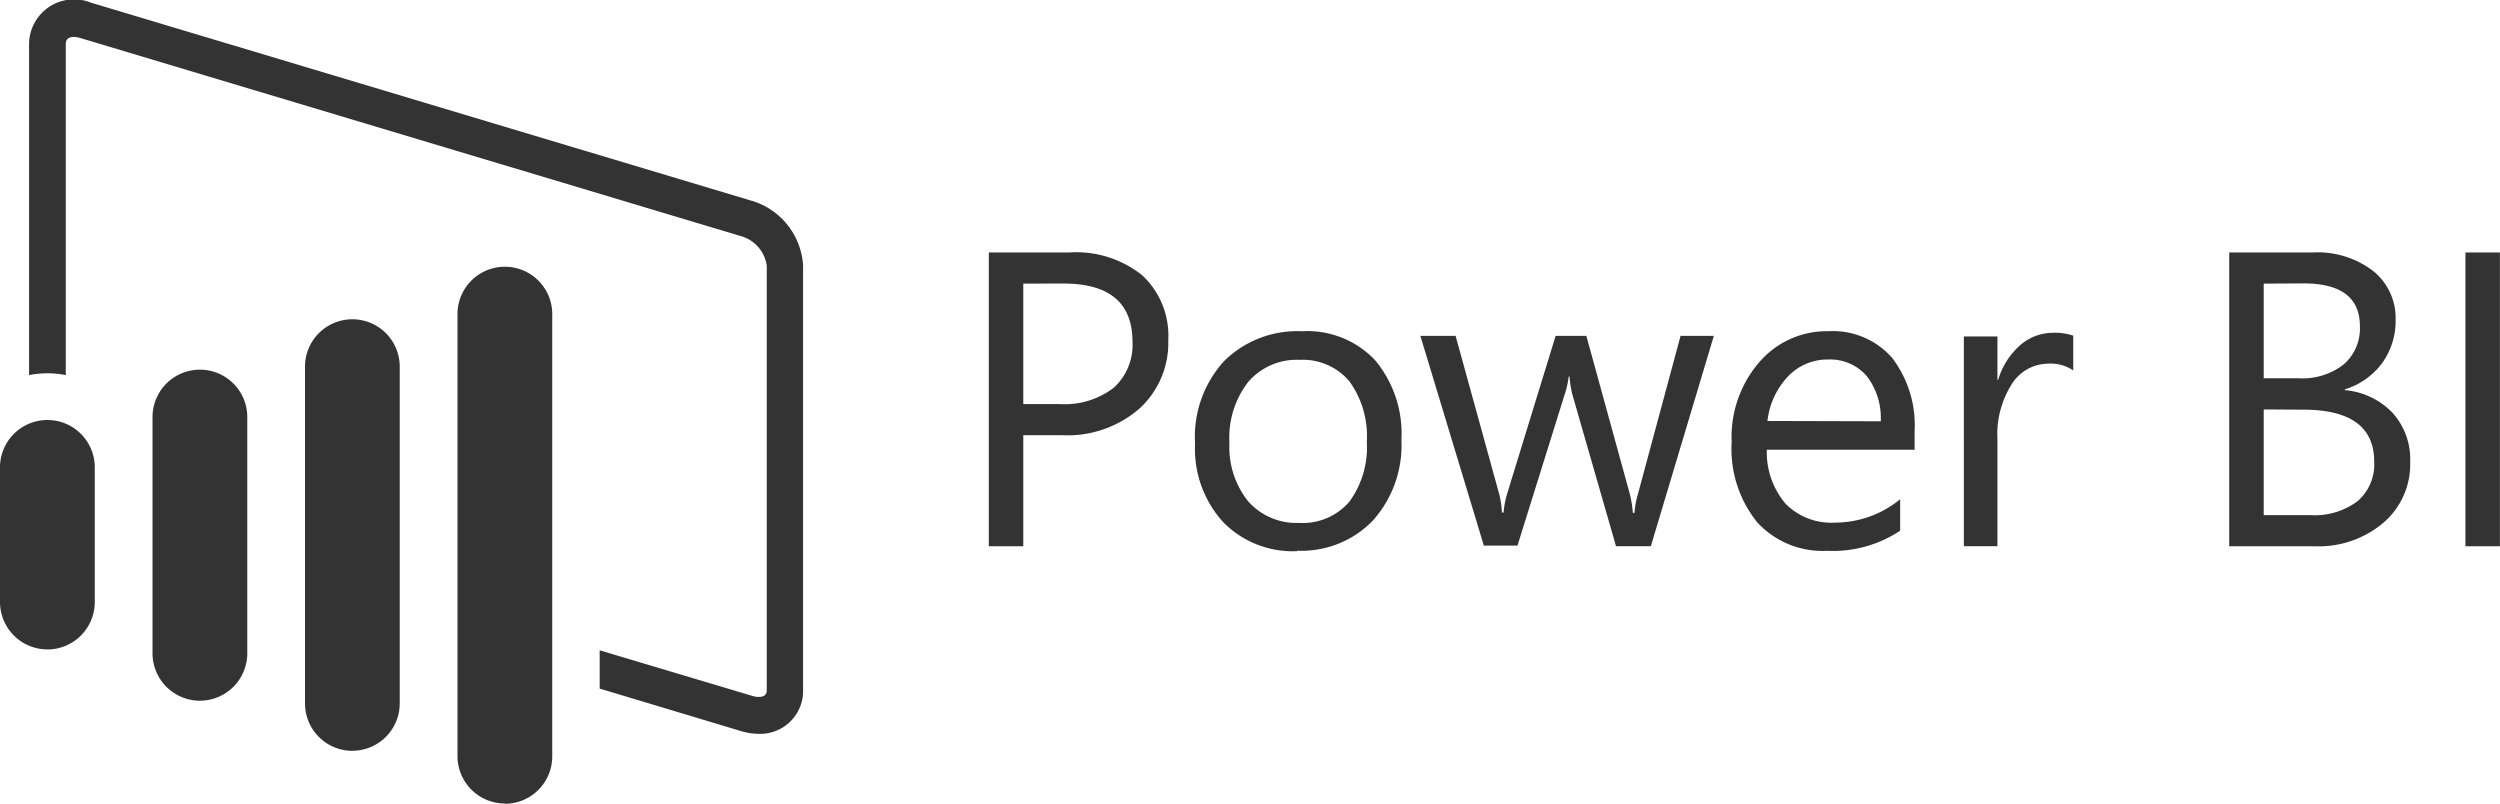 <?xml version="1.0" encoding="UTF-8"?>
<svg xmlns="http://www.w3.org/2000/svg" id="Logo_-_PowerBi" data-name="Logo - PowerBi" width="166.785" height="53.628" viewBox="0 0 166.785 53.628">
  <path id="Path_407" data-name="Path 407" d="M9.94,56.22a3.165,3.165,0,0,1-3.161-3.167v-8.92a3.162,3.162,0,1,1,6.323,0v8.923A3.166,3.166,0,0,1,9.94,56.223Zm10.173,3.422a3.163,3.163,0,0,1-3.159-3.167V40.718a3.161,3.161,0,1,1,6.322,0V56.475A3.165,3.165,0,0,1,20.113,59.642Zm10.175,3.344a3.163,3.163,0,0,1-3.161-3.167V37.355a3.16,3.16,0,1,1,6.32,0V59.814a3.161,3.161,0,0,1-3.159,3.167ZM56.961,26.3,12.839,13.07a3,3,0,0,0-4.12,2.775V37.921a6.189,6.189,0,0,1,2.448,0V15.861c0-.149,0-.5.539-.5a1.445,1.445,0,0,1,.433.071L56.262,28.663a2.4,2.4,0,0,1,1.67,1.946V58.9c0,.161,0,.49-.541.49a1.432,1.432,0,0,1-.429-.071L46.785,56.279v2.554l9.454,2.843a4.01,4.01,0,0,0,1.131.174,2.86,2.86,0,0,0,2.985-2.727c0-.074,0-.149,0-.223V30.582a4.818,4.818,0,0,0-3.421-4.294Zm-16.5,40.2A3.163,3.163,0,0,1,37.3,63.331V33.851a3.161,3.161,0,1,1,6.322,0v29.5a3.162,3.162,0,0,1-3.161,3.167Z" transform="translate(-6.779 -12.895)" fill="#333"></path>
  <path id="Path_408" data-name="Path 408" d="M51.174,35.835v7.408h-2.3v-19.6h5.386a7.047,7.047,0,0,1,4.858,1.531,5.509,5.509,0,0,1,1.728,4.319,5.935,5.935,0,0,1-1.921,4.565,7.325,7.325,0,0,1-5.171,1.777H51.175Zm0-10.115v8.036h2.405a5.366,5.366,0,0,0,3.628-1.086A3.854,3.854,0,0,0,58.458,29.6q0-3.878-4.592-3.882ZM69.441,43.572a6.5,6.5,0,0,1-4.955-1.962,7.261,7.261,0,0,1-1.852-5.2A7.5,7.5,0,0,1,64.561,30.9a6.935,6.935,0,0,1,5.193-2,6.224,6.224,0,0,1,4.886,1.927A7.647,7.647,0,0,1,76.4,36.16,7.521,7.521,0,0,1,74.5,41.525a6.617,6.617,0,0,1-5.062,2.015ZM69.6,30.807a4.26,4.26,0,0,0-3.416,1.47,6.033,6.033,0,0,0-1.257,4.052,5.783,5.783,0,0,0,1.254,3.922,4.3,4.3,0,0,0,3.4,1.435,4.091,4.091,0,0,0,3.341-1.41,6.111,6.111,0,0,0,1.169-4,6.228,6.228,0,0,0-1.169-4.046,4.073,4.073,0,0,0-3.341-1.421Zm27.632-1.561L93.04,43.24H90.717L87.834,33.221a6.569,6.569,0,0,1-.219-1.3H87.56a6.159,6.159,0,0,1-.287,1.254L84.143,43.2H81.9L77.665,29.21h2.351l2.9,10.526a6.19,6.19,0,0,1,.191,1.257h.11a5.986,5.986,0,0,1,.246-1.285l3.225-10.5h2.05l2.9,10.551a7.4,7.4,0,0,1,.2,1.258h.11a5.789,5.789,0,0,1,.232-1.258l2.843-10.551h2.214Zm13.445,7.56h-9.9a5.3,5.3,0,0,0,1.257,3.607,4.292,4.292,0,0,0,3.291,1.254,6.863,6.863,0,0,0,4.347-1.559v2.1a8.122,8.122,0,0,1-4.88,1.34,5.915,5.915,0,0,1-4.66-1.907,7.8,7.8,0,0,1-1.7-5.363,7.628,7.628,0,0,1,1.852-5.325,5.938,5.938,0,0,1,4.6-2.056,5.267,5.267,0,0,1,4.251,1.775,7.406,7.406,0,0,1,1.5,4.936v1.175Zm-2.3-1.9a4.55,4.55,0,0,0-.936-3.02,3.215,3.215,0,0,0-2.562-1.1,3.618,3.618,0,0,0-2.692,1.133,5.168,5.168,0,0,0-1.368,2.966Zm12.85-3.391a2.708,2.708,0,0,0-1.7-.451,2.881,2.881,0,0,0-2.4,1.352,6.253,6.253,0,0,0-.964,3.692v7.133h-2.241V29.247h2.241v2.883h.055a4.9,4.9,0,0,1,1.462-2.3,3.321,3.321,0,0,1,2.2-.826,3.651,3.651,0,0,1,1.34.191v2.322Zm10.4,11.728v-19.6h5.579a6.093,6.093,0,0,1,4.032,1.244,4.022,4.022,0,0,1,1.489,3.239,4.805,4.805,0,0,1-.9,2.9,4.857,4.857,0,0,1-2.487,1.75v.053a4.993,4.993,0,0,1,3.17,1.5,4.6,4.6,0,0,1,1.188,3.286,5.13,5.13,0,0,1-1.8,4.074,6.706,6.706,0,0,1-4.552,1.558Zm2.3-17.52v6.315h2.351a4.472,4.472,0,0,0,2.966-.909,3.178,3.178,0,0,0,1.1-2.564q0-2.856-3.761-2.857Zm0,8.393v7.052h3.134a4.762,4.762,0,0,0,3.137-.94,3.238,3.238,0,0,0,1.1-2.623q0-3.472-4.729-3.473Zm15.758,9.127h-2.3v-19.6h2.3Z" transform="translate(17.094 -6.801)" fill="#333"></path>
</svg>
